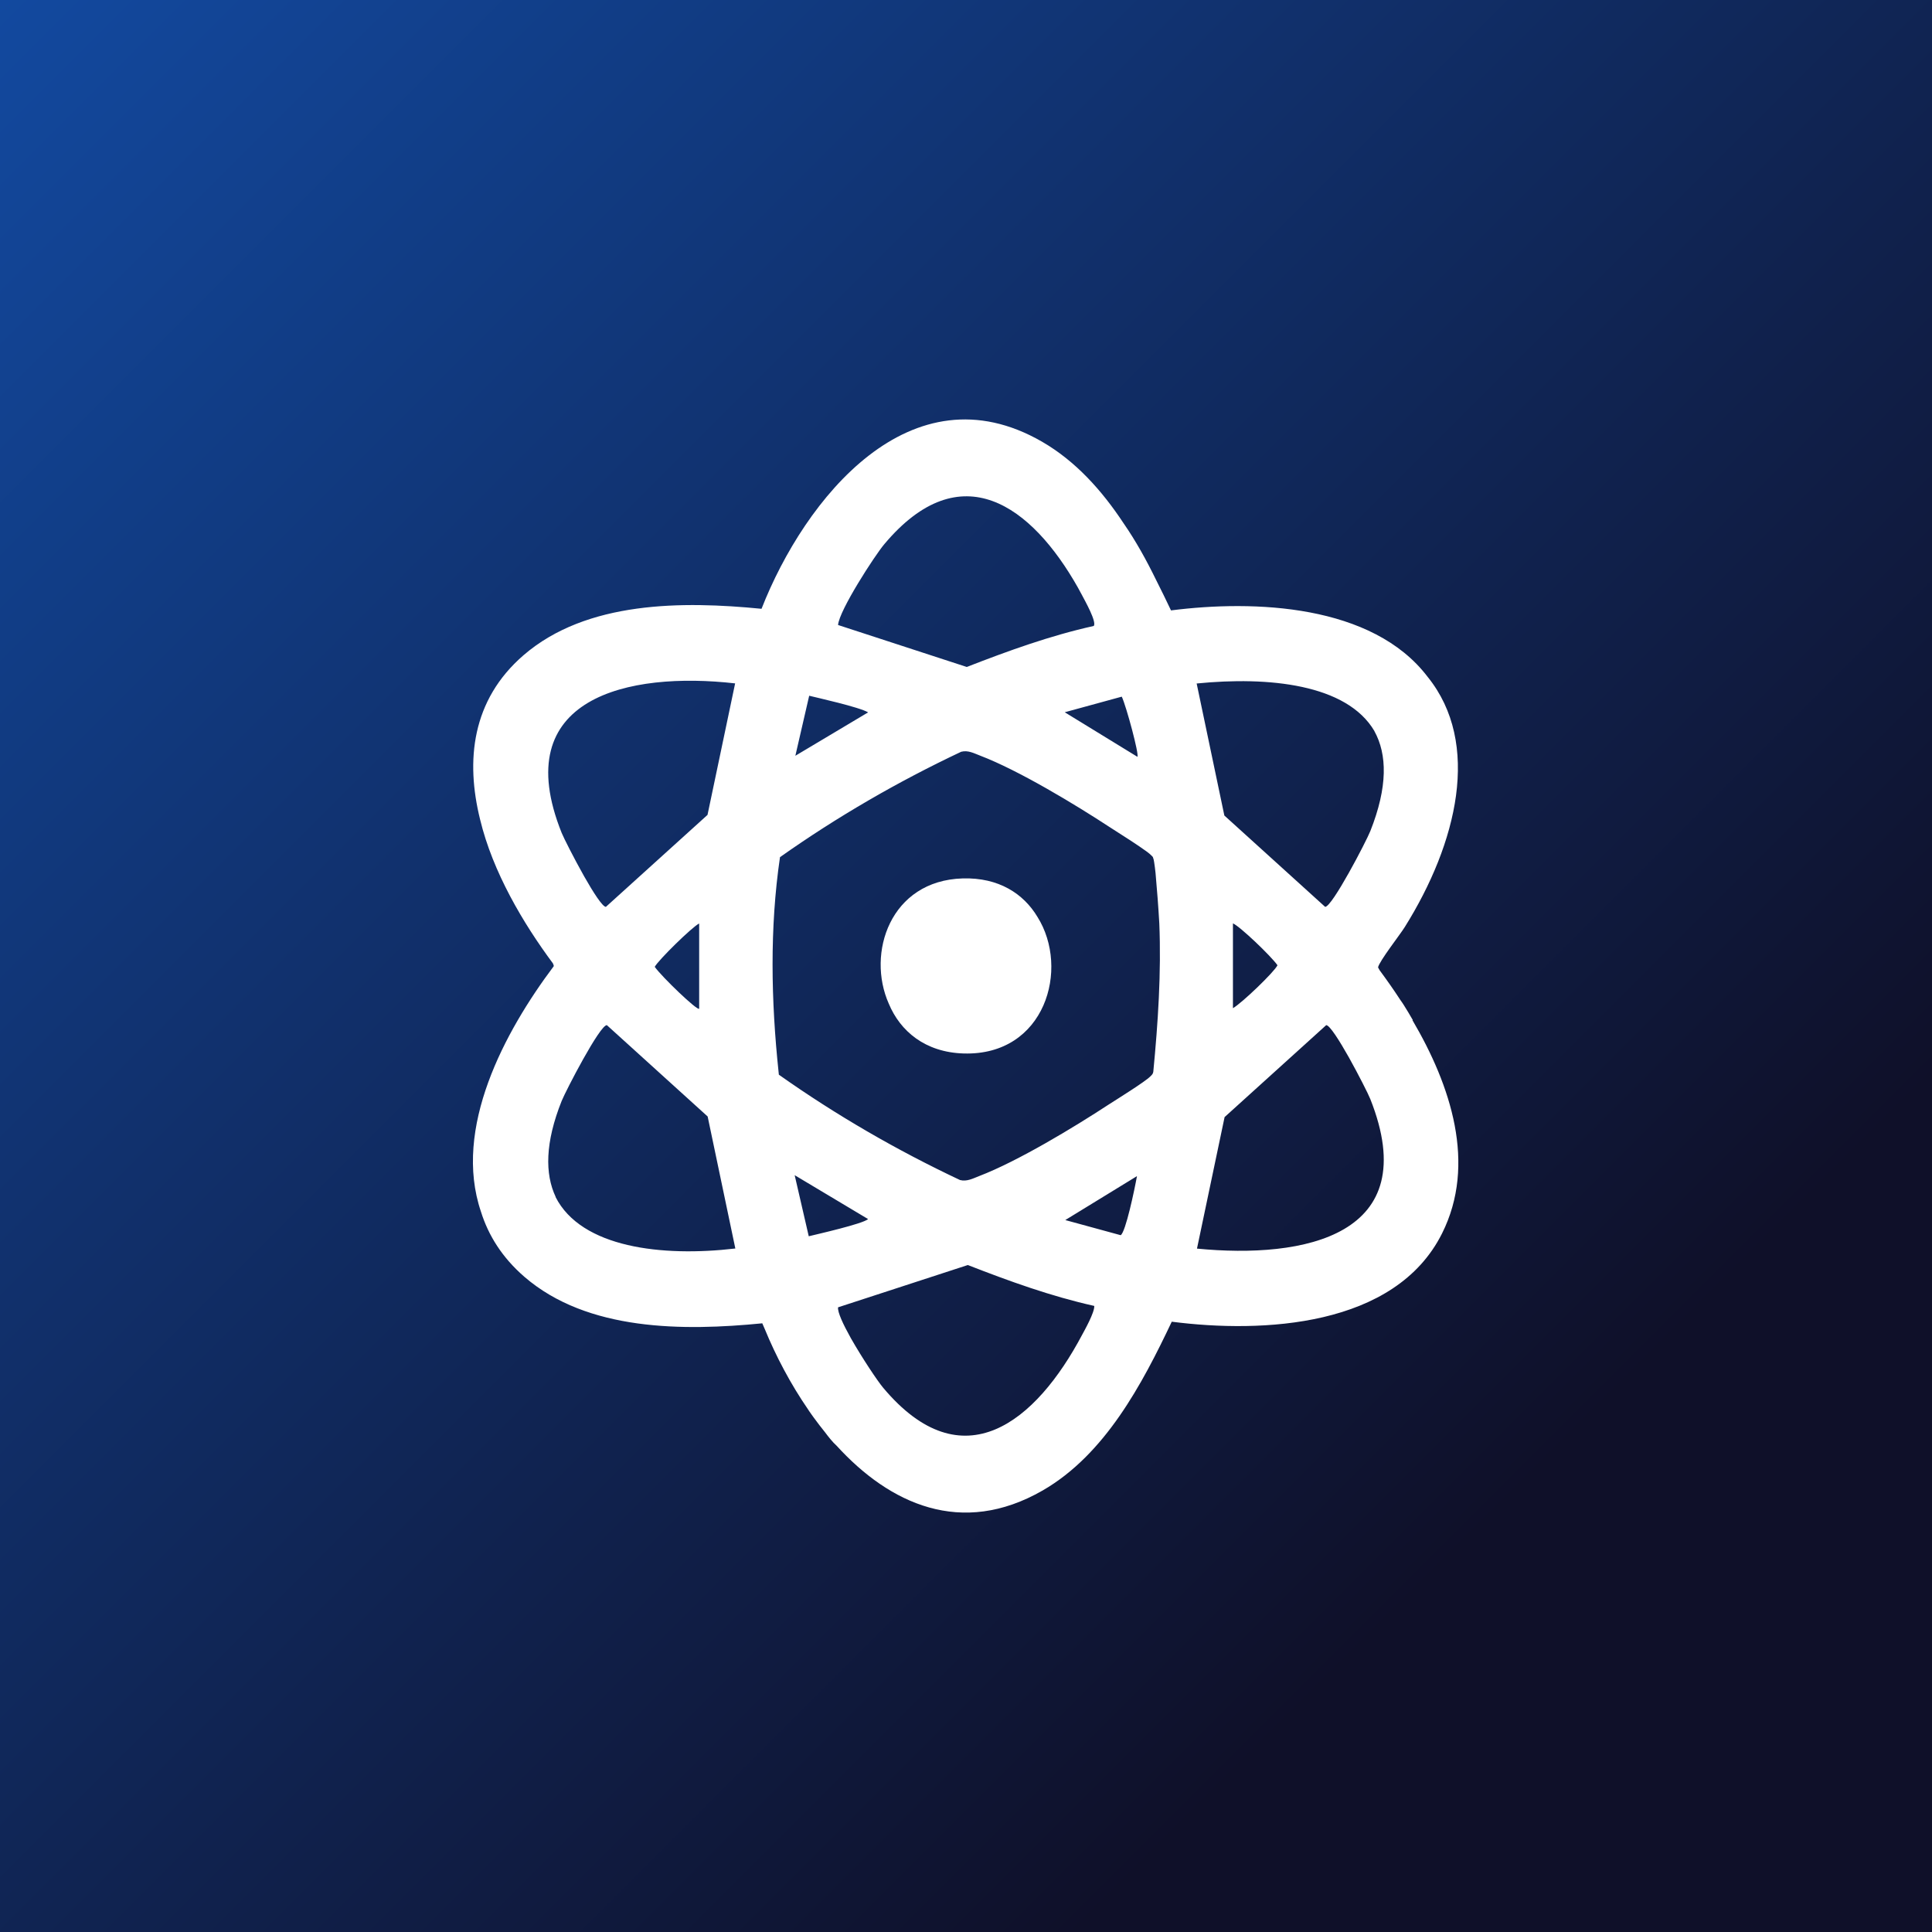 <?xml version="1.0" encoding="UTF-8"?>
<svg id="Layer_1" data-name="Layer 1" xmlns="http://www.w3.org/2000/svg" xmlns:xlink="http://www.w3.org/1999/xlink" viewBox="0 0 180 180">
  <rect x="0" y="0" width="180" height="180" fill="#808080" stroke="none"/>
  <defs>
    <style>
      .cls-1 {
        fill: url(#linear-gradient);
      }

      .cls-2 {
        fill: #fff;
      }
    </style>
    <linearGradient id="linear-gradient" x1="0" y1="0" x2="180" y2="180" gradientTransform="translate(0 180) rotate(-90)" gradientUnits="userSpaceOnUse">
      <stop offset="0" stop-color="#12499f"/>
      <stop offset=".78" stop-color="#0f1029"/>
    </linearGradient>
  </defs>
  <rect class="cls-1" x="0" y="0" width="180" height="180" transform="translate(180 0) rotate(90)"/>
  <g>
    <path class="cls-2" d="M131.63,95.04c-.27-.47-.55-.94-.84-1.4-.07-.11-.18-.28-.32-.47-.63-.97-1.28-1.89-1.93-2.77-.06-.1-.11-.19-.15-.27.11-.58,2.08-3.09,2.49-3.76,4.88-7.8,7.14-17.11,2.13-23.31-5.15-6.77-16.16-7.18-23.91-6.19-.45-.94-.91-1.9-1.4-2.86-.89-1.82-1.87-3.6-3.02-5.26-2.02-3.06-4.47-5.79-7.6-7.6-12.21-7.04-22.11,5.3-26.13,15.57-7.32-.72-16.29-.76-22.18,4.33-4.83,4.18-5.4,9.82-4.04,15.3,1.18,4.9,4.01,9.67,6.78,13.4.06.12.09.22.08.27-4.58,6.1-9.42,15.09-6.78,22.87.69,2.21,1.98,4.28,4.05,6.07,5.88,5.08,14.85,5.05,22.16,4.33.08.18.15.35.23.53,1.03,2.51,2.4,5.12,4.06,7.53.02.03.04.05.05.08.09.13.19.27.28.4.06.08.12.17.18.25.34.47.7.93,1.06,1.38.3.4.69.9,1.06,1.23,4.95,5.43,11.63,8.53,19.21,4.17,5.8-3.35,9.25-9.88,12.02-15.72,8.46,1.09,20.81.51,25.18-8.22,3.24-6.47.82-13.79-2.76-19.88ZM128.05,68.12c1.19,2.16,1.26,5.18-.38,9.31-.38.96-3.56,7.07-4.21,7.06l-9.39-8.51-2.58-12.3c6.68-.67,13.98.05,16.56,4.43ZM114.87,86.03c.62.25,3.52,3.01,4.15,3.9-.29.62-3.32,3.53-4.15,4v-7.9ZM114.09,104.08l9.47-8.57c.32,0,1.22,1.42,2.11,3,.92,1.65,1.81,3.41,2,3.89,5.06,12.75-6.19,14.9-16.15,13.93l2.57-12.24ZM72.56,100.07c0-.06-.02-.12-.02-.18-.7-6.65-.84-13.4.13-20.03,5.32-3.76,10.97-7.03,16.88-9.82.64-.17,1.21.15,1.79.37,3.56,1.36,8.81,4.53,12.06,6.66.38.25,1.16.74,1.93,1.24.27.18.54.36.81.54.52.35.95.66,1.12.84.05.06.11.1.15.16.06.15.1.32.12.48.05.31.09.65.13,1.01.14,1.56.26,3.12.35,4.69.19,4.61-.12,9.25-.56,13.83-.03.21-.16.31-.29.44-.5.5-3.06,2.09-3.87,2.61-3.25,2.13-8.5,5.3-12.06,6.66-.57.22-1.15.54-1.79.37-5.9-2.78-11.55-6.05-16.87-9.81,0-.02-.02-.05-.02-.08ZM100.43,54.75c.13.24.26.48.39.72.24.46,1.39,2.49,1.08,2.85-4.06.9-7.97,2.32-11.83,3.82l-11.99-3.91c.1-1.36,3.43-6.49,4.3-7.52,7.15-8.52,13.76-3.56,18.05,4.04ZM74.1,70.42l1.29-5.6c.63.16,4.69,1.06,5.49,1.55l-6.79,4.05ZM105.97,70.51l-6.77-4.15,5.3-1.45s.01,0,.02.01c.44.97,1.62,5.37,1.45,5.58ZM105.93,109.57c-.23,1.28-1.06,5.24-1.52,5.51l-5.16-1.41,6.69-4.1ZM74.04,109.49l6.84,4.09c-.51.45-4.72,1.4-5.53,1.6l-1.31-5.68ZM78.08,121.8l12.09-3.94c3.85,1.5,7.74,2.91,11.78,3.81.04.6-.91,2.28-1.13,2.69-4.28,8.08-11.12,13.78-18.54,4.93-.52-.62-1.94-2.74-3.01-4.62-.72-1.29-1.25-2.43-1.19-2.87ZM51.77,111.51c-1.01-2.14-.99-5.06.56-8.94.39-.96,3.55-7.07,4.21-7.06l9.39,8.51,2.58,12.3c-6.83.8-14.35-.07-16.75-4.8ZM65.14,93.98c-.16.22-3.46-2.95-4.14-3.9.34-.64,3.53-3.76,4.14-4.04v7.94ZM65.92,75.92l-9.47,8.57c-.31,0-1.17-1.33-2.03-2.85-.95-1.69-1.89-3.55-2.09-4.04-5.07-12.63,6.23-15.06,16.16-13.93l-2.57,12.24Z"/>
    <path class="cls-2" d="M89.79,98.15c7.59.22,9.9-7.9,6.87-12.72-1.29-2.16-3.61-3.69-6.97-3.59-6.75.2-8.98,6.97-6.88,11.68,1.06,2.54,3.37,4.52,6.97,4.63Z"/>
  </g>
</svg>